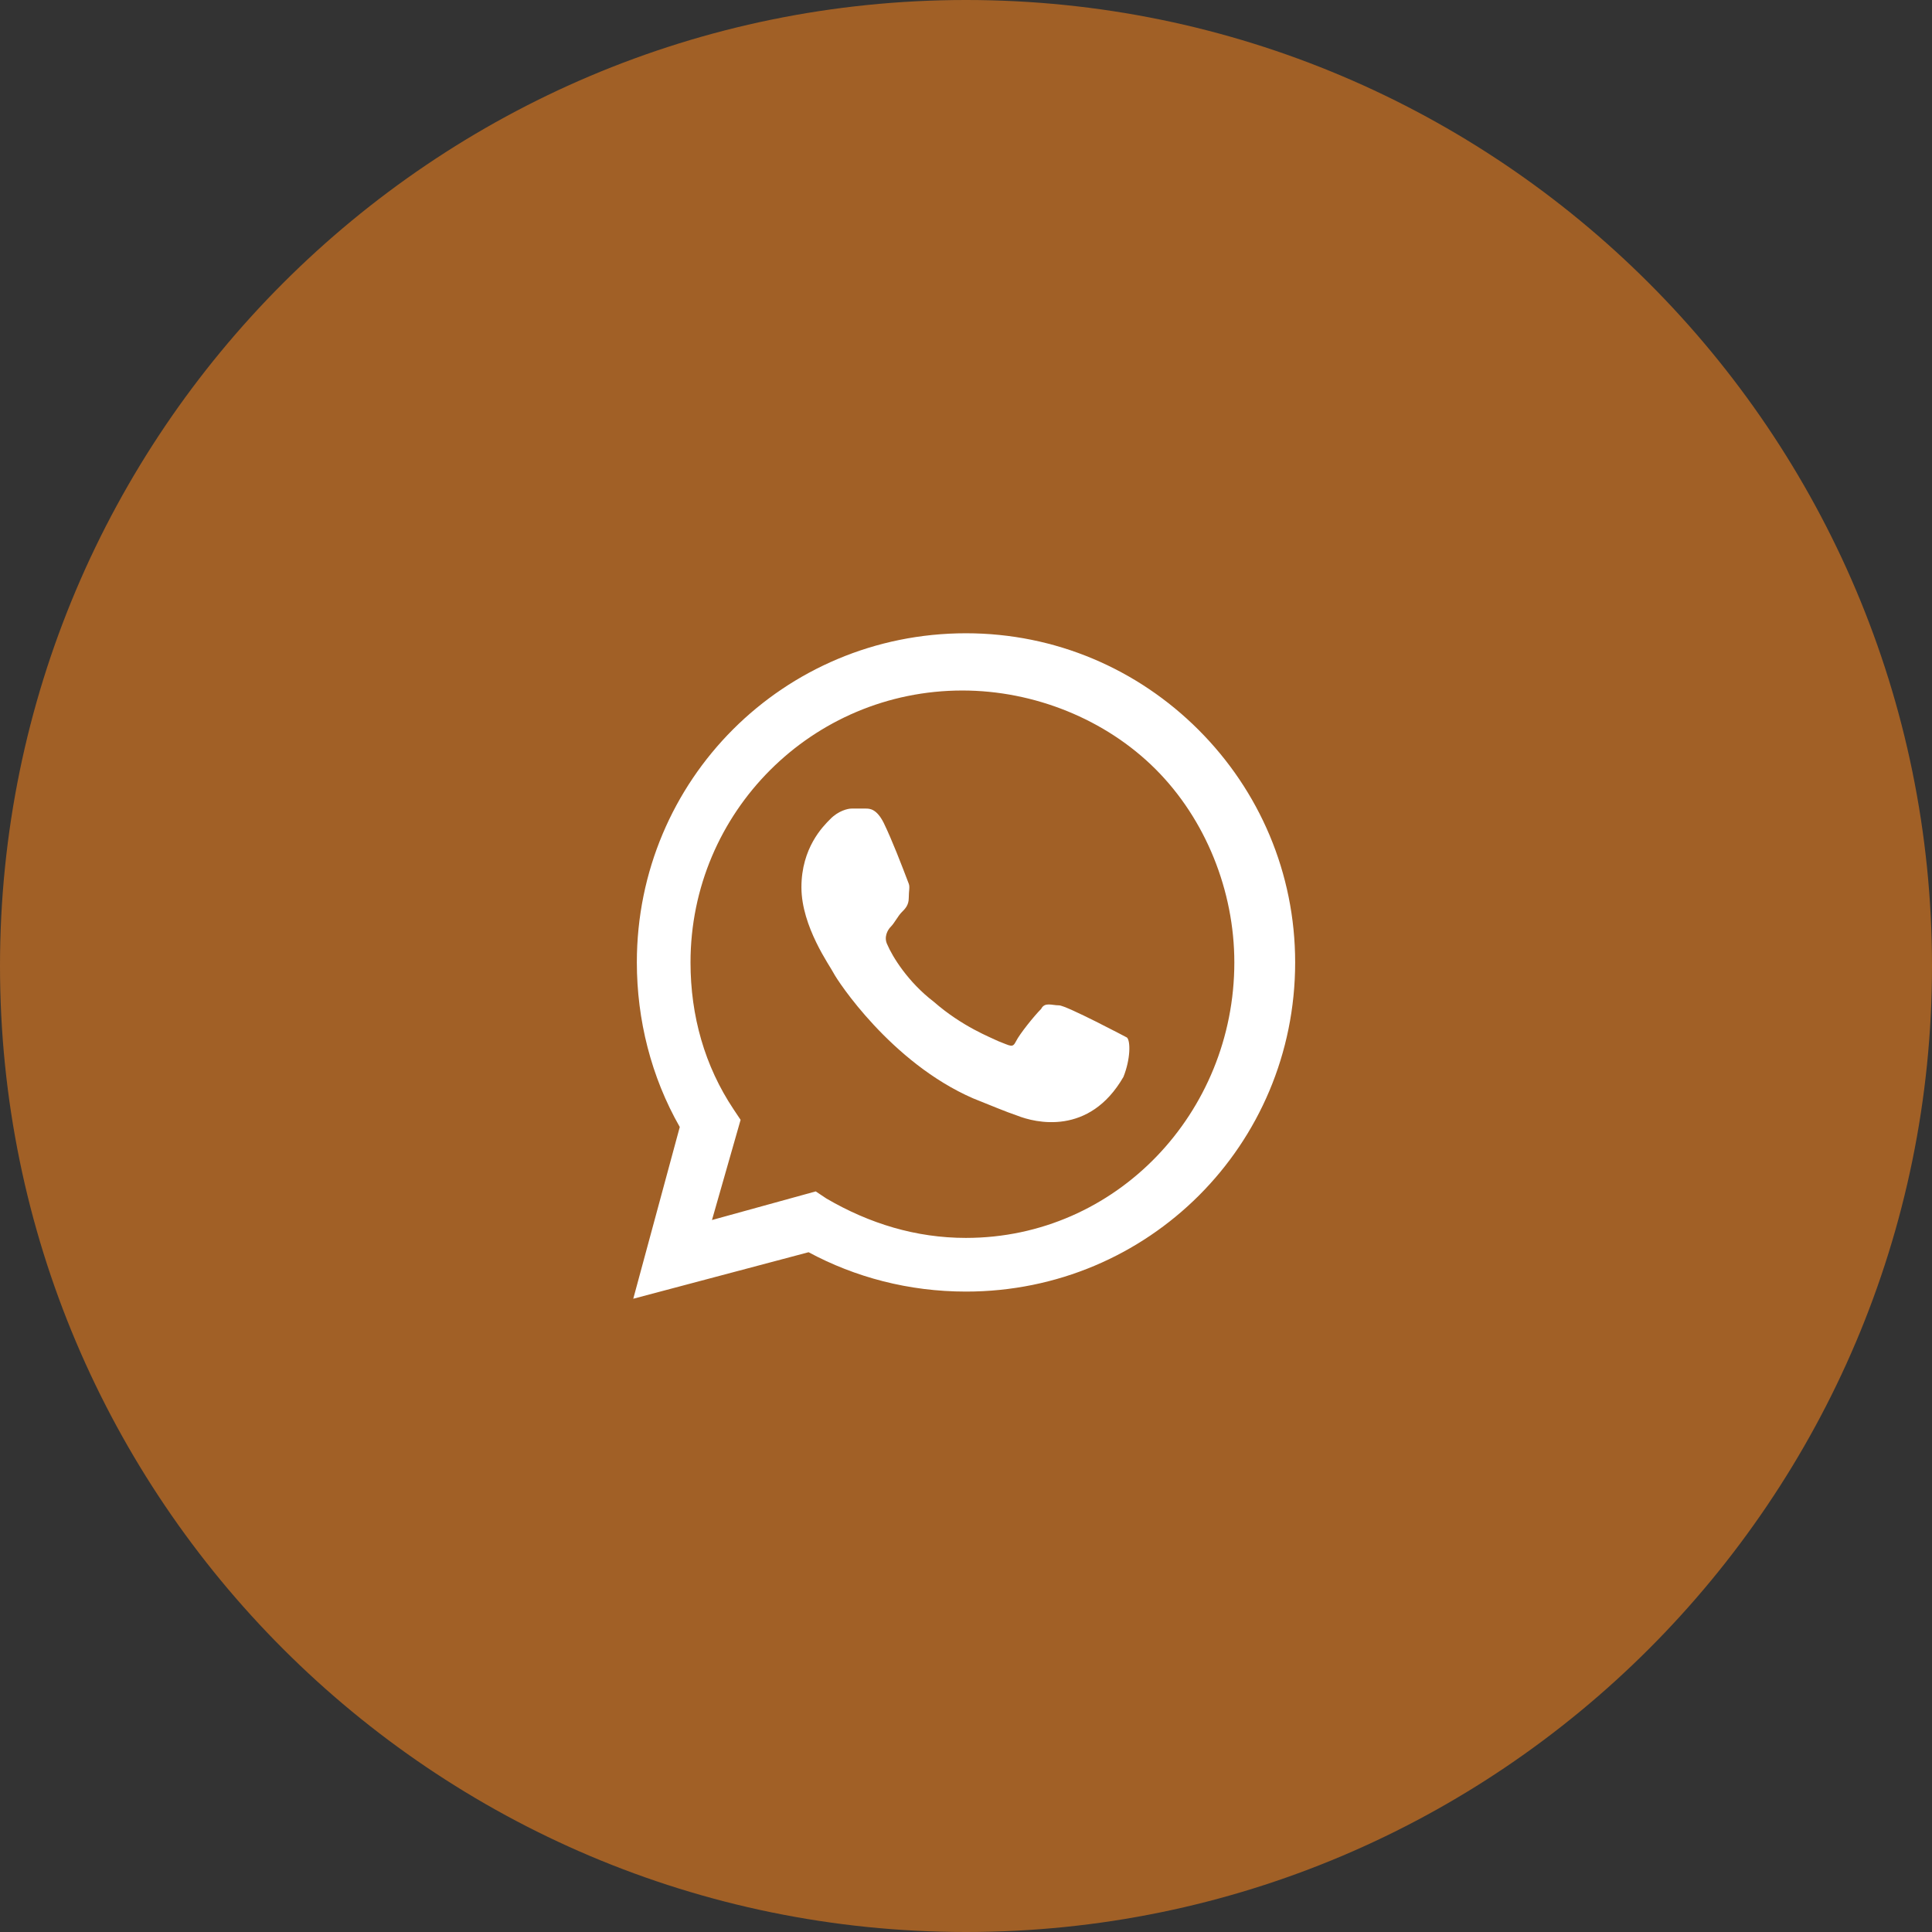 <?xml version="1.0" encoding="UTF-8"?>
<svg xmlns="http://www.w3.org/2000/svg" version="1.1" viewBox="0 0 54 54">
  <rect x="0" y="0" width="54" height="54" fill="#333333" stroke="none"/>
  <defs>
    <style> .cls-1 { fill: #a16026; } .cls-2 { fill: #fff; fill-rule: evenodd; } </style>
  </defs>
  <g>
    <g id="Capa_1">
      <path class="cls-1" d="M27,0h0c14.9,0,27,12.1,27,27h0c0,14.9-12.1,27-27,27h0C12.1,54,0,41.9,0,27h0C0,12.1,12.1,0,27,0Z"></path>
      <path class="cls-2" d="M33.5,20.4c-1.7-1.7-4-2.7-6.5-2.7-5.1,0-9.2,4.1-9.2,9.2,0,1.6.4,3.2,1.2,4.6l-1.3,4.8,4.9-1.3c1.3.7,2.8,1.1,4.4,1.1,5.1,0,9.2-4.1,9.2-9.2,0-2.5-1-4.8-2.7-6.5ZM27,34.6c-1.4,0-2.7-.4-3.9-1.1l-.3-.2-2.9.8.8-2.8-.2-.3c-.8-1.2-1.2-2.6-1.2-4.1,0-4.2,3.4-7.6,7.6-7.6,2,0,4,.8,5.4,2.2,1.4,1.4,2.2,3.4,2.2,5.4,0,4.2-3.3,7.7-7.5,7.7ZM29.6,28.1c-.2,0-.4-.1-.5.1-.2.2-.6.7-.7.9-.1.2-.14.137-.5,0-.2-.1-1-.4-1.8-1.1-.721-.55-1.157-1.262-1.3-1.6-.1-.2,0-.4.1-.5.1-.1.2-.3.3-.4.1-.1.2-.2.2-.4,0-.2.036-.307,0-.4-.201-.527-.459-1.202-.7-1.7-.2-.4-.4-.4-.5-.4h-.4c-.1,0-.369.059-.6.3-.2.2-.8.8-.8,1.9,0,1.1.8,2.2.9,2.4.1.2,1.6,2.5,3.9,3.5.5.2.93.381,1.23.481.5.2,2.014.577,2.97-1.081.2-.5.2-1,.1-1.1,0,0-1.7-.9-1.9-.9Z"></path>
    </g>
  </g>
</svg>
